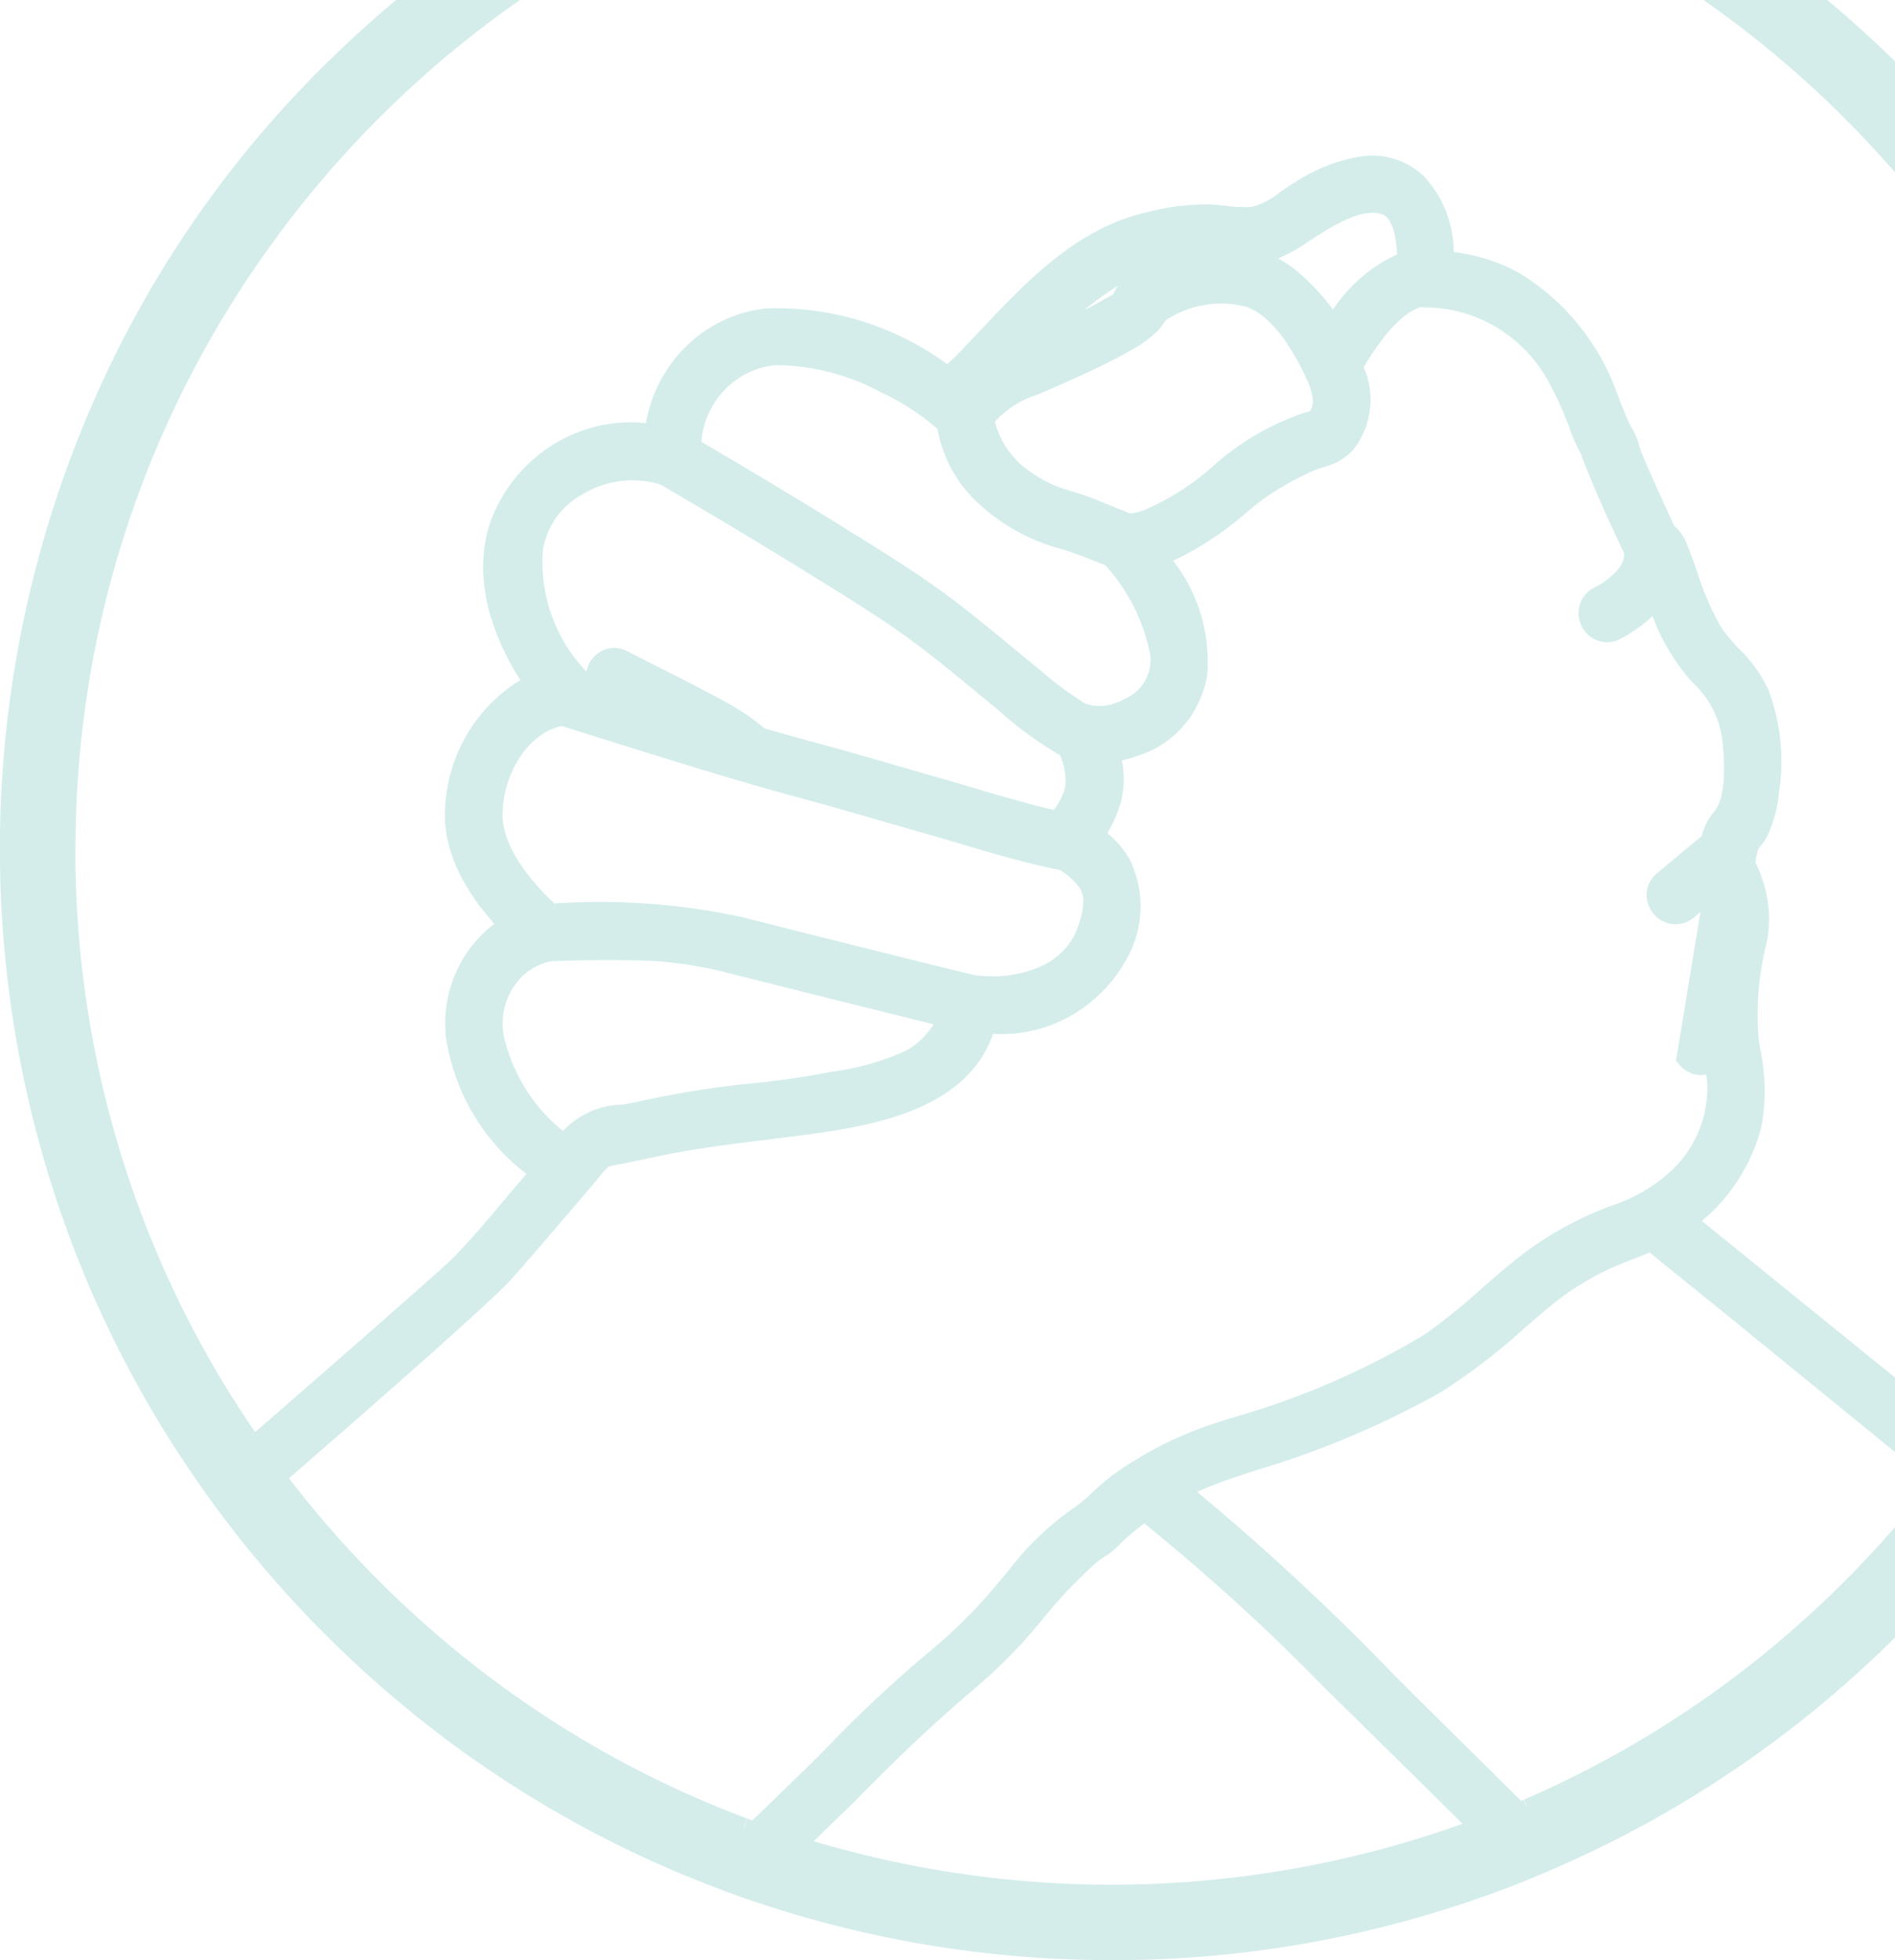 <svg xmlns="http://www.w3.org/2000/svg" width="616.496" height="637.501" viewBox="0 0 616.496 637.501">
  <path id="Subtraction_2" data-name="Subtraction 2" d="M459.575,849l-.79,0h-.569a362.477,362.477,0,0,1-114.3-18.55c-4.473-1.467-8.562-2.919-12.5-4.439a357.627,357.627,0,0,1-89.242-48.793,366.025,366.025,0,0,1-72.614-72.343h.023c-2.374-3.125-4.685-6.3-6.869-9.438A356.938,356.938,0,0,1,108.9,579.954a363.079,363.079,0,0,1,21.171-243.8A352.17,352.17,0,0,1,202.92,232.342c7.33-7.232,15.044-14.245,22.928-20.842h40.317A339.3,339.3,0,0,0,161.113,329.634a334.334,334.334,0,0,0-39.541,158.132h-.047a335.53,335.53,0,0,0,14.94,99.46A331.379,331.379,0,0,0,180,677.26c27.087-23.512,60.86-53.126,63.8-56.07,5.447-5.4,10.637-11.557,15.656-17.51l.464-.549,2.1-2.477.9-1.076.032-.039c1.1-1.316,2.465-2.953,3.787-4.469l1.542-1.775a67.225,67.225,0,0,1-9.715-9.009,68.269,68.269,0,0,1-7.743-10.683,69.36,69.36,0,0,1-5.58-12.029,70.124,70.124,0,0,1-3.222-13.042,41.436,41.436,0,0,1,3.174-20.445,40.079,40.079,0,0,1,12.619-16.117C246.4,499.115,241,486.381,241.8,474.122a52.741,52.741,0,0,1,2.19-12.495,52.106,52.106,0,0,1,5.011-11.4,51.112,51.112,0,0,1,7.544-9.814,50.042,50.042,0,0,1,9.786-7.737,79.954,79.954,0,0,1-9.953-21.576c-3.021-10.783-2.927-20.942.281-30.2a50.679,50.679,0,0,1,7.417-13.217,49.374,49.374,0,0,1,10.616-10.1,48.309,48.309,0,0,1,12.973-6.45,47.379,47.379,0,0,1,14.484-2.268,47.941,47.941,0,0,1,4.974.261,46.5,46.5,0,0,1,4.8-13.911,45.5,45.5,0,0,1,8.6-11.364,44.307,44.307,0,0,1,11.6-8.049,43.273,43.273,0,0,1,13.8-3.963c1.26-.052,2.542-.078,3.811-.078a93.219,93.219,0,0,1,29.087,4.649,94.329,94.329,0,0,1,26.373,13.559c2.052-1.919,4.1-4.015,6.728-6.775l4.018-4.228.041-.045C430.5,303.493,446.964,286,469.418,280.7h.14a75.159,75.159,0,0,1,20.115-2.733c2.252.049,4.554.288,6.308.49a43,43,0,0,0,5.8.4c.811,0,1.628-.024,2.428-.072a23.548,23.548,0,0,0,9.3-4.859l.654-.444.177-.121c1.517-1.027,3.086-2.09,4.682-3.01a54.9,54.9,0,0,1,10.037-5.09,53.551,53.551,0,0,1,10.826-2.9,24.193,24.193,0,0,1,3.559-.264,24.482,24.482,0,0,1,16.767,6.689,35.906,35.906,0,0,1,7.167,11.383,36.931,36.931,0,0,1,2.576,13.311,57.961,57.961,0,0,1,21.424,6.892,74.518,74.518,0,0,1,19.022,16.6A76.8,76.8,0,0,1,623,339.133l.958,2.546c.068.172.139.353.206.527l0,.01.018.047c.063.162.129.332.193.492l.032.084.013.035.032.083.036.093c.186.487.4,1.04.658,1.621l.327.818c.642,1.6,1.292,3.072,1.986,4.486l.047.094a21.358,21.358,0,0,1,2.8,6.448,13.556,13.556,0,0,0,.538,1.659c1.083,2.621,2.067,4.983,3.13,7.359,1.876,4.3,3.9,8.793,6.027,13.363l1.682,3.575a15.866,15.866,0,0,1,4.112,5.934c1.178,2.957,2.2,5.813,3.317,8.971a90.578,90.578,0,0,0,7.826,18.13,53.921,53.921,0,0,0,5.49,6.658l.187.187a46.074,46.074,0,0,1,9.672,13.41,66,66,0,0,1,3.458,33.549,42.32,42.32,0,0,1-3.784,14.088,14.417,14.417,0,0,1-2.01,3.013l-.35.445c-.052.066-.1.13-.153.19l-.005.007-.035.043-.006.007c-.092.113-.176.217-.245.314a16.365,16.365,0,0,0-1.028,4.625,30.958,30.958,0,0,1,1.893,4.532,39.593,39.593,0,0,1,2.032,19.975l-.42,2.126a92.59,92.59,0,0,0-2.477,30.676l.515,3.411a64.868,64.868,0,0,1,.35,25.278,59.83,59.83,0,0,1-7.324,16.855,58.417,58.417,0,0,1-12.021,13.7L713.5,659.506v24.229l-57.135-46.517-22.731-18.364c-1.579.685-3.186,1.316-4.739,1.927-.477.187-1.036.408-1.569.62l-.7.28a88.734,88.734,0,0,0-25.091,14.485c-1.936,1.609-4.029,3.383-6.589,5.583l-2.359,2.033a200.421,200.421,0,0,1-26.821,20.512,295,295,0,0,1-60.907,25.629l-7.405,2.477c-3.8,1.3-7.49,2.751-10.957,4.322a803.391,803.391,0,0,1,64.271,59.738c5.324,5.324,10.557,10.514,16.354,16.26l16.564,16.354-.023.023,8.2,8.084c.119-.054.245-.109.368-.163l.008,0,.021-.009c.118-.051.264-.115.4-.176l.912,2.032.233.234-1-2.313A333.688,333.688,0,0,0,658,759.37a341,341,0,0,0,55.5-51.21v35.933a363.7,363.7,0,0,1-51.991,42.82,358.6,358.6,0,0,1-58.947,32.345c-3.4,1.53-7.067,3.058-11.892,4.953A359.768,359.768,0,0,1,459.575,849Zm9.7-142.046h0c-.733.529-1.418,1.067-2.29,1.8a61.51,61.51,0,0,0-6.378,5.723,24.383,24.383,0,0,1-4,3.108c-.986.658-2.008,1.349-2.71,1.939a153.873,153.873,0,0,0-17.9,18.854c-1.894,2.254-3.741,4.386-5.958,6.939a175.606,175.606,0,0,1-17.708,16.844l-3.131,2.733c-12.967,11.218-24.543,22.723-34.156,32.5l-13.294,12.9v.023a339.04,339.04,0,0,0,211.058-5.654c-12.513-12.383-24.814-24.513-38.713-38.174l-6.191-6.1a680.216,680.216,0,0,0-58.64-53.43Zm-49.2-159.194a36.007,36.007,0,0,1-4.513,8.866,38.129,38.129,0,0,1-6.426,7.045,48.314,48.314,0,0,1-7.916,5.466,67.127,67.127,0,0,1-8.981,4.127c-12.5,4.717-26.7,6.507-38.108,7.945l-.057.007-8.083,1.028-.285.035-.031,0c-11.064,1.36-21.515,2.645-32.206,4.8l-6.214,1.308-.321.067c-3.68.769-7.486,1.563-11.336,2.27-1.077.288-3.534,3.385-4.459,4.551-.184.208-.351.412-.521.619l0,.005-.007.009-.007.009c-.153.186-.295.358-.444.53l-1.1,1.309c-.24.284-.51.6-.771.9l-.127.147-.341.4-9.369,10.957-.016.019-.1.122c-4.65,5.416-9.92,11.555-15.111,17.4-2.56,2.9-12.352,11.939-28.315,26.129-12.636,11.233-28.635,25.248-43.895,38.453a341.761,341.761,0,0,0,67.079,66.01,332.791,332.791,0,0,0,82.04,44.653l-1.332,3.5.14-.14L340.222,803c.384.164.8.315,1.255.48l.113.041.039.014.134.049,19.6-19.017,4.532-4.579a421.178,421.178,0,0,1,35.185-32.755,166.8,166.8,0,0,0,21.26-21.657l2.8-3.295a93.043,93.043,0,0,1,21.727-20.723,43.931,43.931,0,0,0,5.046-4.228l.445-.42a77.994,77.994,0,0,1,6.7-5.724,121.506,121.506,0,0,1,34.2-17.125l3.668-1.192a258.473,258.473,0,0,0,63.2-27.148,179.651,179.651,0,0,0,18.083-14.438l.3-.257c5.712-5.029,10.9-9.525,16.588-13.621A112.464,112.464,0,0,1,621.322,603.6a52.625,52.625,0,0,0,9.523-4.182,53.3,53.3,0,0,0,8.559-6,36.044,36.044,0,0,0,5.638-5.961,36.892,36.892,0,0,0,4.143-7.032,37.606,37.606,0,0,0,3.28-16.094c-.061-.719-.144-1.459-.223-2.175v-.017l0-.017v-.007c-.039-.348-.083-.742-.122-1.125a9.764,9.764,0,0,1-1.671.149c-.245,0-.5-.011-.759-.032a8.944,8.944,0,0,1-3.513-1.014,9.416,9.416,0,0,1-2.866-2.326l-1.075-1.285,7.967-48.361-2.1,1.776a9.374,9.374,0,0,1-5.993,2.2,9.206,9.206,0,0,1-3.165-.562,9.643,9.643,0,0,1-4.018-2.868,10.067,10.067,0,0,1-2.126-4.514,9.1,9.1,0,0,1,3.247-8.6c3.579-3.015,8.979-7.549,14.532-12.1a20.018,20.018,0,0,1,3.948-7.8c2.1-2.374,4.3-8.163,2.92-22.265a30.414,30.414,0,0,0-2.992-10.805,29.768,29.768,0,0,0-6.656-8.913,66.335,66.335,0,0,1-7.614-10.23,68.362,68.362,0,0,1-5.563-11.543,47.985,47.985,0,0,1-10.63,7.476,8.975,8.975,0,0,1-4.143,1.011,9.221,9.221,0,0,1-8.239-5.146,9.3,9.3,0,0,1,4.065-12.64,25.769,25.769,0,0,0,7-5.11c2.026-2.181,2.933-4.324,2.623-6.2-4.192-8.8-7.654-16.491-10.583-23.5l-.233-.584c-1.349-3.269-2.265-5.582-3.061-7.733l-.164-.467a52.758,52.758,0,0,1-3.411-7.57l-.21-.631a109.3,109.3,0,0,0-6.238-14.017A46.967,46.967,0,0,0,584.408,318.3a45.146,45.146,0,0,0-23.791-6.8h-.294a8.689,8.689,0,0,1-1.238-.117c-3.5,1.214-7.218,4.177-11.048,8.807a83.375,83.375,0,0,0-7.385,10.771,26.394,26.394,0,0,1,2,13.941,26.051,26.051,0,0,1-5.431,12.926,19.636,19.636,0,0,1-9.813,5.654l-.186.047c-.89.288-1.819.6-2.547.911a104.656,104.656,0,0,0-12.873,6.8,81.712,81.712,0,0,0-9.275,6.962l-.42.35a106.681,106.681,0,0,1-10.724,8.154,103.253,103.253,0,0,1-12.709,7.172,52.773,52.773,0,0,1,8.988,17.44,53.538,53.538,0,0,1,2.085,19.613,33.567,33.567,0,0,1-7.584,16.476,32.073,32.073,0,0,1-14.89,9.853c-1.916.67-3.7,1.2-5.3,1.589a30.219,30.219,0,0,1-.608,14.556,44.171,44.171,0,0,1-4.112,9.064,31.735,31.735,0,0,1,7.125,8.271,34.531,34.531,0,0,1-.233,31.516A47.545,47.545,0,0,1,446.9,540.963a45.786,45.786,0,0,1-24.071,6.867c-.834,0-1.681-.023-2.519-.069ZM295.34,523.784c-3.688,0-7.569.041-11.865.124l-7.079.21-.22.04-.106.02-.04.008-.382.072a19.581,19.581,0,0,0-9.415,5.421h.047a21.477,21.477,0,0,0-5.265,10.138,21.751,21.751,0,0,0,.639,11.471,55.643,55.643,0,0,0,7.108,15.521A53.879,53.879,0,0,0,280.18,579.3a27.145,27.145,0,0,1,8.6-6.153,26.317,26.317,0,0,1,10.21-2.35c1.29-.171,2.444-.332,3.5-.561l.7-.14a319.16,319.16,0,0,1,36.632-6.074c8.582-.807,16.687-1.915,24.088-3.295l3.6-.653A84.2,84.2,0,0,0,391.55,553.3a24.379,24.379,0,0,0,9.158-8.668c-16.039-3.966-31.944-7.924-44.786-11.144L333.657,527.9a127.778,127.778,0,0,0-25.488-3.925C304.125,523.847,299.928,523.784,295.34,523.784Zm-3.185-18.95a219.533,219.533,0,0,1,46.035,4.892l18.69,4.72c23.261,5.846,42.48,10.625,57.122,14.2a45.41,45.41,0,0,0,5.775.37,37.775,37.775,0,0,0,16.107-3.339,24.522,24.522,0,0,0,6.512-4.431,20.3,20.3,0,0,0,4.546-6.5,33.281,33.281,0,0,0,2.2-7.047c.594-3.39.225-5.979-1.1-7.695a24.025,24.025,0,0,0-6.1-5.513c-11.779-2.361-23.357-5.823-33.572-8.878-3-.887-6.49-1.916-10-2.9l-13.41-3.855c-8.575-2.49-18.75-5.417-29.2-8.248-18.888-5.138-37.844-11.049-56.175-16.766l-.013,0-.535-.166-19.368-6.075a19.8,19.8,0,0,0-7.951,3.958,27.333,27.333,0,0,0-6.017,6.929,34.889,34.889,0,0,0-5.189,17.686h-.047c-.069,8.538,5.771,18.621,16.891,29.156C282.274,505,287.254,504.834,292.154,504.834Zm4.685-82.621h0a8.875,8.875,0,0,1,4.13,1.025l.164.093c1.1.559,2.237,1.138,3.333,1.7l.367.187c1.835.937,3.788,1.934,5.715,2.905,6.566,3.272,15.165,7.615,23.457,12.2a71.824,71.824,0,0,1,11.728,8.06c5.216,1.52,10.071,2.886,15.279,4.3,10.2,2.729,20.226,5.628,29.624,8.364l4.322,1.238,1.256.363.006,0c2.376.688,5.07,1.469,7.711,2.206,3.051.892,5.807,1.7,8.644,2.546l3.692,1.1,1.191.346c7.3,2.125,14.849,4.323,22.335,6.079a19.182,19.182,0,0,0,3.831-8.014,23.011,23.011,0,0,0-1.706-9.743,118.746,118.746,0,0,1-19.367-14.041l-7.126-5.91-.622-.512c-6.412-5.281-13.043-10.742-19.751-15.772-9.177-6.871-19.242-13.148-28.122-18.686l-.007,0-2.219-1.355c-16.8-10.472-34.125-20.9-52.963-31.866a31.411,31.411,0,0,0-25.511,3.434,24.713,24.713,0,0,0-8.332,7.464,25.736,25.736,0,0,0-4.284,10.479h.023a51.617,51.617,0,0,0,2.874,21.356,50.989,50.989,0,0,0,4.657,9.654,50.193,50.193,0,0,0,6.628,8.5,9.823,9.823,0,0,1,3.107-5.444A9.067,9.067,0,0,1,296.839,422.213Zm52.355-91.935a25.986,25.986,0,0,0-9,2.57,26.61,26.61,0,0,0-7.4,5.413,27.4,27.4,0,0,0-5.209,7.647,28.027,28.027,0,0,0-2.439,9.273h.023c18.9,11.061,34.994,20.778,50.65,30.581l1.728,1.051c9.573,5.982,20.422,12.763,30.279,20.3,7.388,5.691,14.822,11.815,21.119,17.055l6.7,5.49a107.276,107.276,0,0,0,14.578,10.724,9.524,9.524,0,0,1,1.94.537,16.005,16.005,0,0,0,10.677-2.126,13.366,13.366,0,0,0,6.492-5.6,14.014,14.014,0,0,0,1.919-8.509,60.722,60.722,0,0,0-14.625-29.32l-1.285-.514-.281-.113-.013,0c-4.331-1.733-8.421-3.369-12.6-4.625a63.443,63.443,0,0,1-14.972-6.039,64.336,64.336,0,0,1-13.063-9.684,42.7,42.7,0,0,1-8.02-10.665,43.753,43.753,0,0,1-4.409-12.7,75.776,75.776,0,0,0-18.13-11.8,73.676,73.676,0,0,0-16.809-6.638A72.621,72.621,0,0,0,349.194,330.278Zm145.09-20.039a32.8,32.8,0,0,0-17.974,5.39,5.7,5.7,0,0,0-.654.887l-.117.164a18.024,18.024,0,0,1-2.943,3.434,45.058,45.058,0,0,1-9.485,6.285l.069.047c-9.013,4.88-18.445,9.012-27.334,12.826l-1.682.724a30.375,30.375,0,0,0-13.48,8.668,28.425,28.425,0,0,0,3.332,7.782,27.724,27.724,0,0,0,5.452,6.4,43.776,43.776,0,0,0,10.63,6.541,58.084,58.084,0,0,0,5.864,1.986l.842.257.446.14.2.061.072.023.015,0c1.624.511,3.3,1.039,4.947,1.71L464.7,378.5a19.073,19.073,0,0,0,6.728-2.1,82.445,82.445,0,0,0,21.307-14.275,86.856,86.856,0,0,1,12.957-9.266,85.306,85.306,0,0,1,14.377-6.691c.389-.155.795-.278,1.225-.409l.032-.01.24-.072.794-.233.935-.257a9.691,9.691,0,0,0,.864-3.317h-.047v-.14a21.41,21.41,0,0,0-2.407-7.756,75.055,75.055,0,0,0-7.19-12.464c-4.055-5.545-8.207-9.007-12.341-10.291A32.465,32.465,0,0,0,494.284,310.24Zm-33.557-5.8a100.5,100.5,0,0,0-10.911,7.873c2.241-1.146,4.257-2.191,6.238-3.388l1.262-.654c.952-.51,1.511-.855,1.892-1.1A13.448,13.448,0,0,1,460.727,304.439Zm82.8-23.72c-5.984,0-12.99,4.371-18.105,7.563l-.359.224-.307.2-.644.418-.192.125-.011.007c-.534.346-1.086.7-1.649,1.074a51.209,51.209,0,0,1-9.438,5.233v.023a33.243,33.243,0,0,1,6.074,4.065h.023A71.262,71.262,0,0,1,530.675,312.2a50.091,50.091,0,0,1,20.793-17.942c-.261-7.312-2.078-12.2-4.86-13.083A10.136,10.136,0,0,0,543.532,280.719ZM713.5,267.576l0,0a340.466,340.466,0,0,0-51.615-48.3c-3.5-2.647-7.1-5.264-10.706-7.779h40.293c7.562,6.328,14.974,13.043,22.03,19.958v36.118Z" transform="translate(-97.004 -211.5)" fill="#29a69c" opacity="0.2"/>
</svg>
